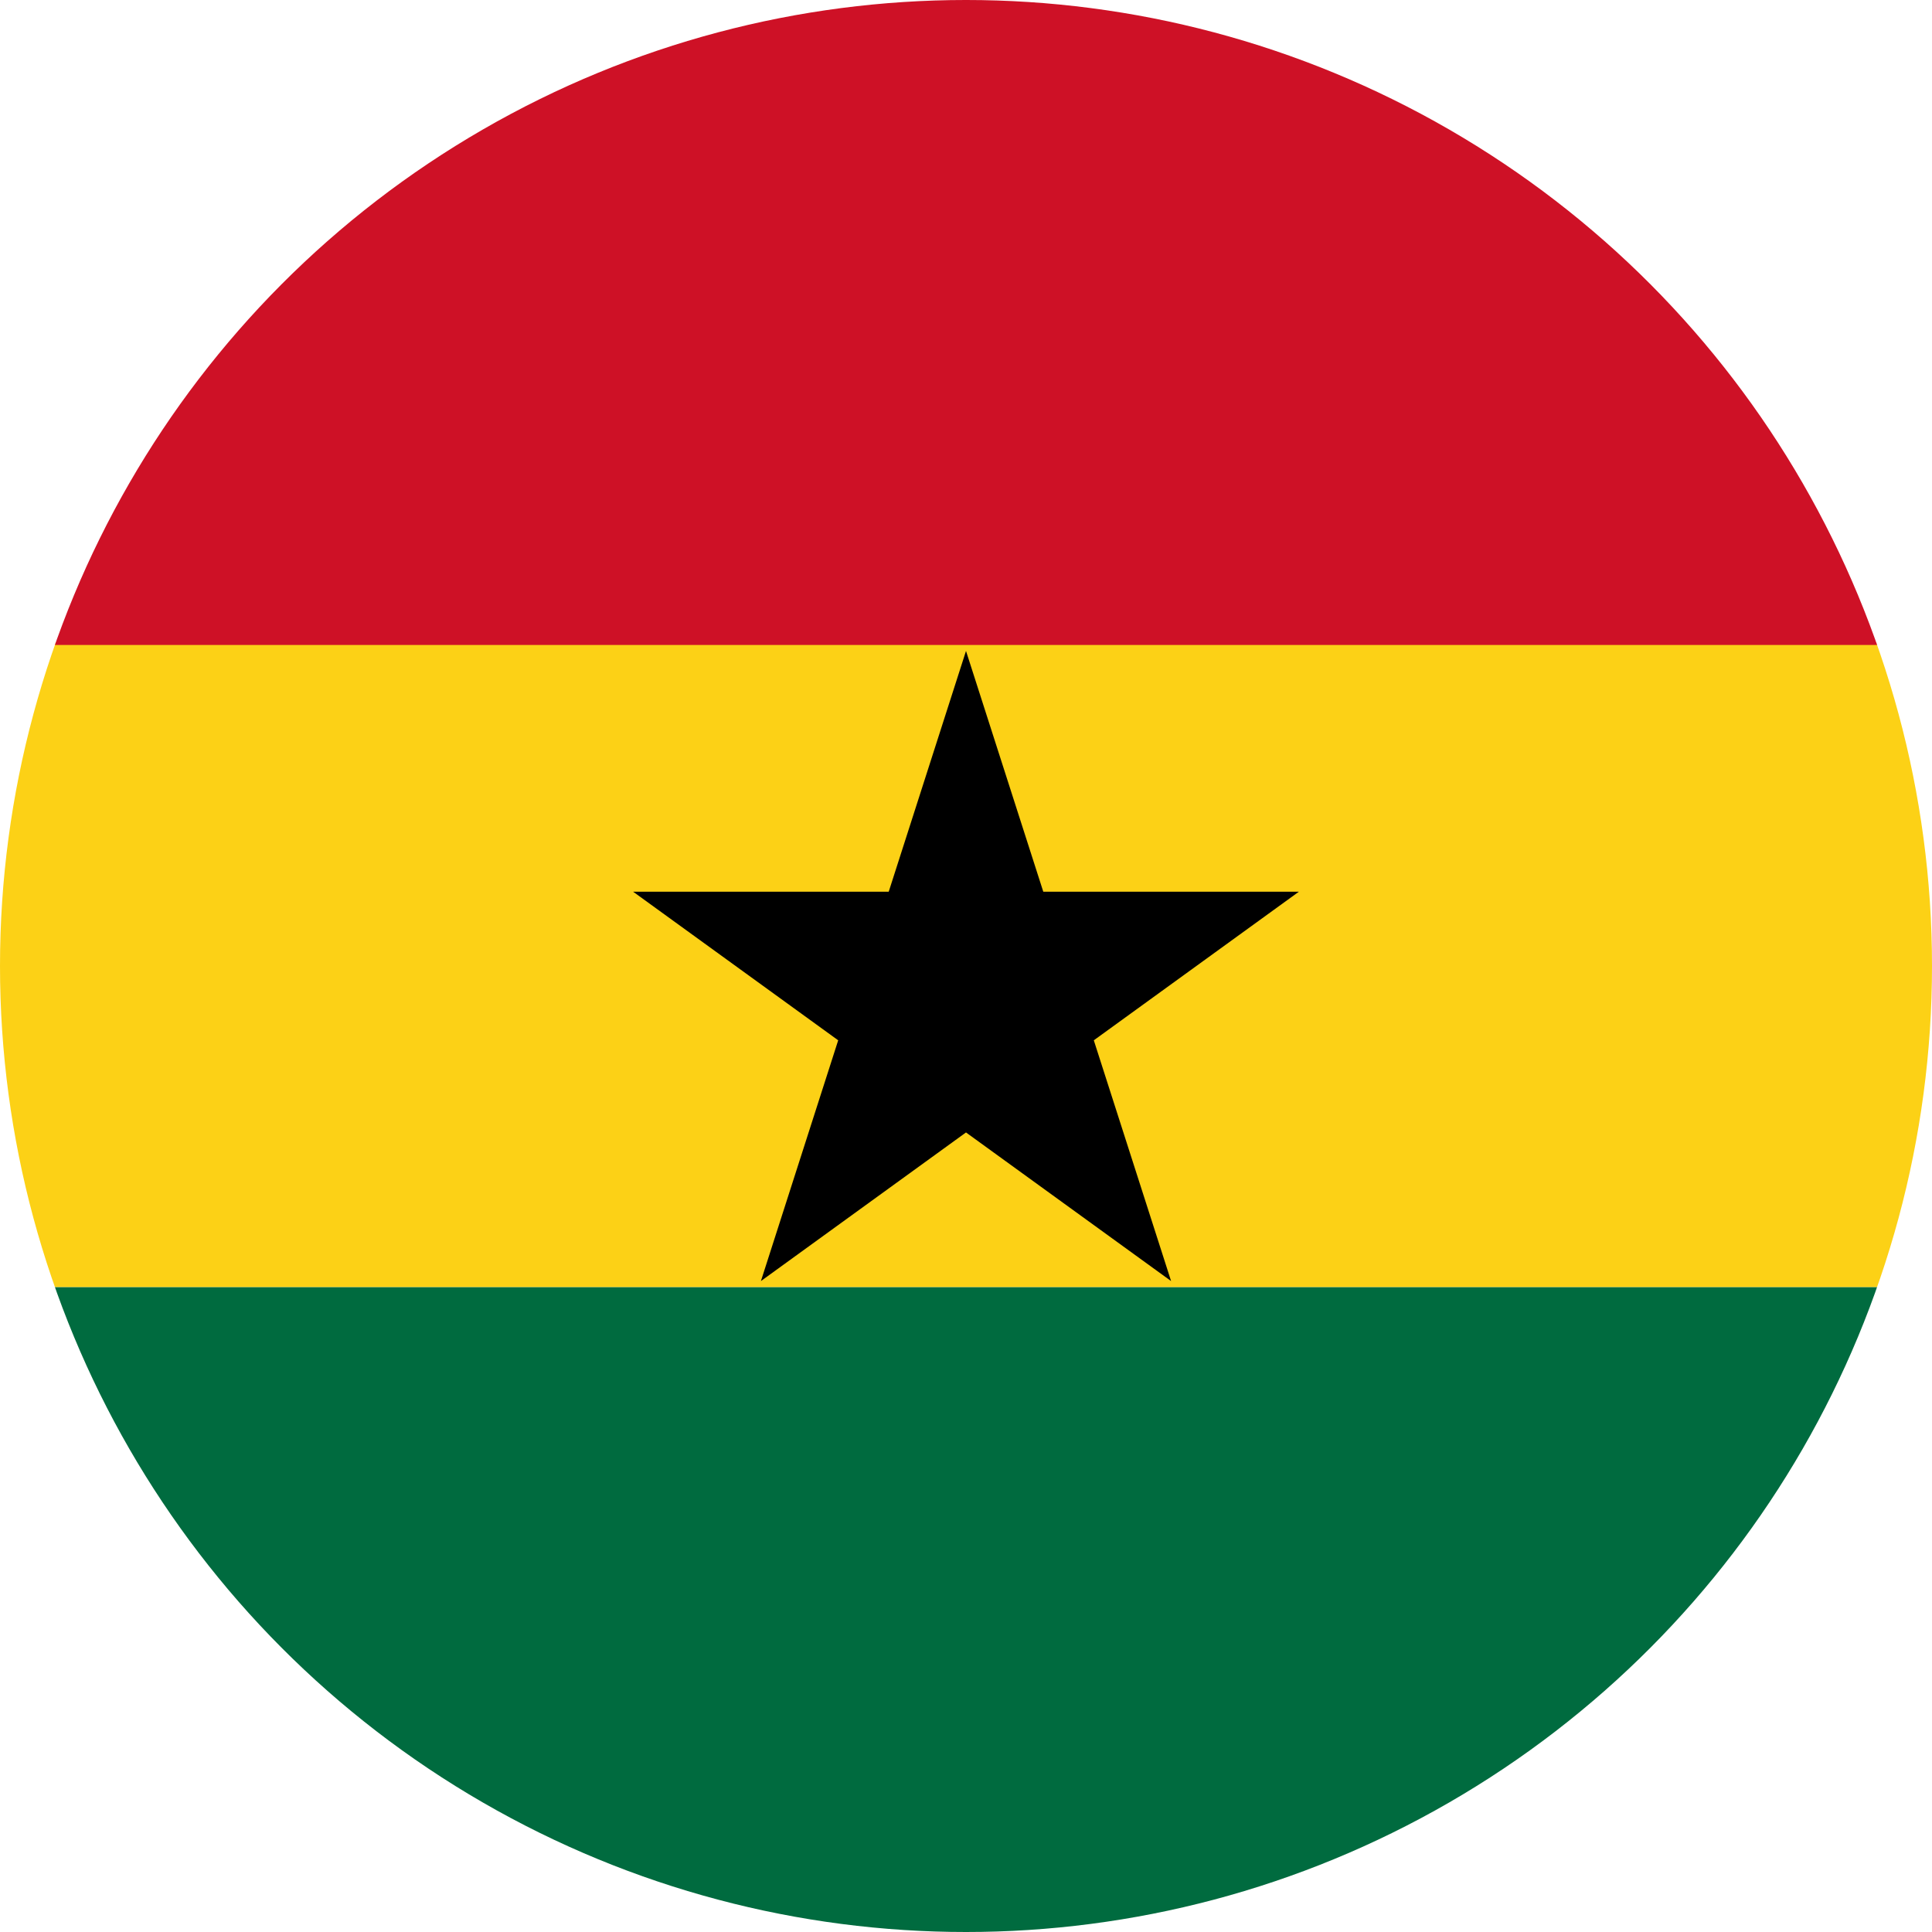 <?xml version="1.0" encoding="utf-8"?>
<!-- Generator: Adobe Illustrator 20.1.0, SVG Export Plug-In . SVG Version: 6.00 Build 0)  -->
<svg version="1.1" id="Layer_1" xmlns="http://www.w3.org/2000/svg" xmlns:xlink="http://www.w3.org/1999/xlink" x="0px" y="0px"
	 viewBox="0 0 65 65" style="enable-background:new 0 0 65 65;" xml:space="preserve">
<style type="text/css">
	.st0{clip-path:url(#SVGID_2_);}
	.st1{fill:#006B3F;}
	.st2{fill:#FCD116;}
	.st3{fill:#CE1126;}
</style>
<g>
	<g>
		<defs>
			<circle id="SVGID_1_" cx="32.5" cy="32.5" r="32.5"/>
		</defs>
		<clipPath id="SVGID_2_">
			<use xlink:href="#SVGID_1_"  style="overflow:visible;"/>
		</clipPath>
		<g class="st0">
			<rect x="-16.3" y="43.3" class="st1" width="97.5" height="21.7"/>
			<rect x="-16.3" y="21.6" class="st2" width="97.5" height="21.7"/>
			<rect x="-16.3" y="0" class="st3" width="97.5" height="21.7"/>
			<polygon points="32.5,21.9 35.1,30 43.7,30 36.8,35 39.4,43.1 32.5,38.1 25.6,43.1 28.2,35 21.3,30 29.9,30 			"/>
		</g>
	</g>
</g>
</svg>
